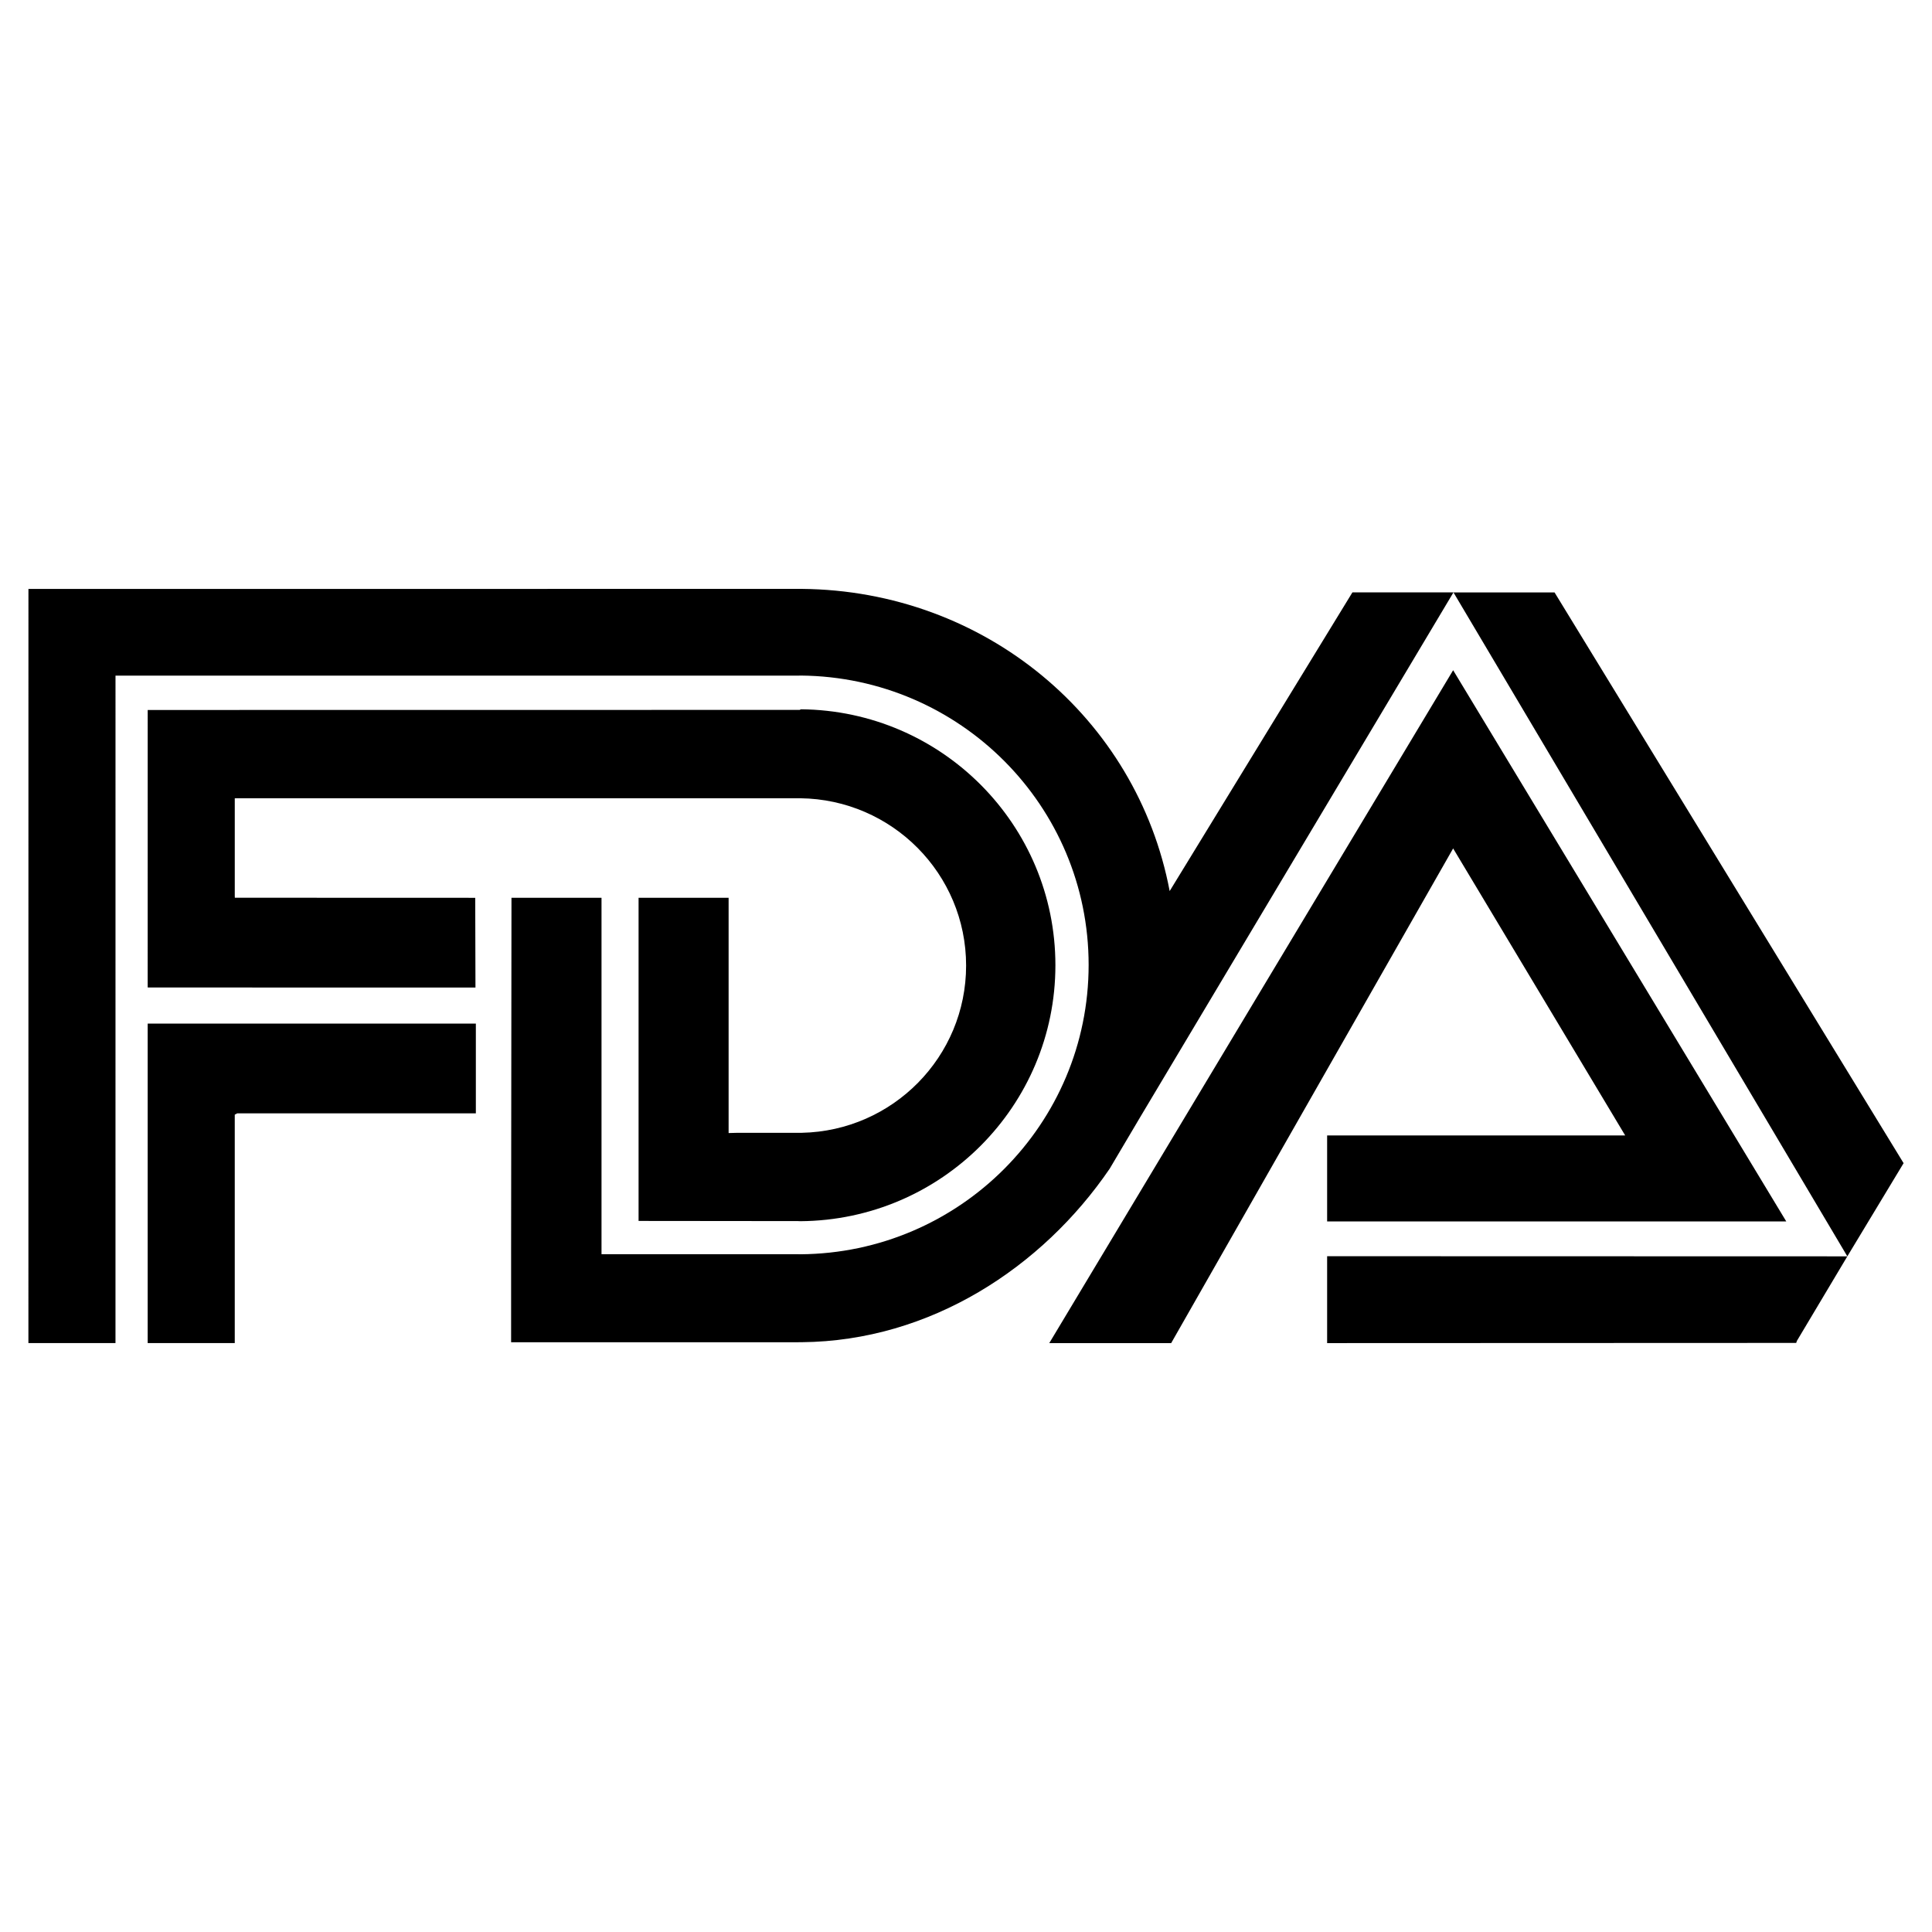<svg xmlns="http://www.w3.org/2000/svg" width="2500" height="2500" viewBox="0 0 192.756 192.756"><g fill-rule="evenodd" clip-rule="evenodd"><path fill="#fff" fill-opacity="0" d="M0 0h192.756v192.756H0V0z"/><path d="M23.673 111.078h23.803v-8.953h-32.4l-.342-.002v31.875h8.688v-22.787l.251-.133z"/><path d="M14.736 70.835l65.045-.008.138-.061c14.04.131 25.379 11.515 25.379 25.538 0 14.043-11.375 25.439-25.45 25.535l-.224-.01-15.913-.016v-32.24h8.983v23.471l.75-.02h6.197l.345-.004c9.091-.184 16.403-7.584 16.403-16.686 0-9.151-7.386-16.582-16.542-16.692H23.64l-.217.005v9.745l.007.175 23.983.008.024 8.953-32.604-.006-.099-.006.002-27.681zM145.012 59.104l39.297 66.242 5.613-9.297-34.826-56.945h-10.084zM104.686 134.002l40.294-67.134 33.237 54.995h-45.809v-8.578h29.738L144.98 84.648l-28.132 49.354h-12.162z"/><path d="M184.309 125.346l-51.901-.014v8.67l46.799-.018.07-.205 5.032-8.433zM50.993 125.064l.037-35.493h8.983v35.493l-.002.07h19.632l.206.006c15.905-.111 28.764-12.994 28.764-28.871 0-15.849-12.823-28.719-28.694-28.868l-.276.007-68.119-.002-.002 66.591H2.834l.003-75.239 76.806-.005h.347c18.266.165 33.43 12.854 36.708 30.149l18.232-29.799h10.082l-31.266 52.373-3.033 5.125c-6.725 9.855-17.889 17.195-30.723 17.311l-.347.002h-28.65v-8.85z"/></g><style id="stylish-1" class="stylish" type="text/css">#major-publishing-actions input, 
#minor-publishing-actions .preview, 
#minor-publishing-actions input,
#template .submit,
.nav-menus-php .major-publishing-actions .publishing-action {
    position: fixed;
    bottom: 15px;
    right: 15px;
    left: auto;
    top: auto;
    z-index: 999;
    margin: 0;
    padding: 0;
    text-align: right;
}

.wp-core-ui .button-primary,
#template .submit .button-primary,
#major-publishing-actions .button.button-large {
    font-size: 22px !important;
    padding: 20px 40px !important;
    line-height: 1 !important;
    border-radius: 6px !important;
	height: auto !important;
	min-height: auto !important;
}

/* #side-sortables ul li:first-child {
    display: none
} */

.notice.notice-success.is-dismissible.below-h2,
.notice.notice-info.is-dismissible,
.notice-error.notice.is-dismissible {
	display: none
}

</style><style id="stylish-5" class="stylish" type="text/css">#galaxyIframe {
	height: 100% !important;
}

</style></svg>